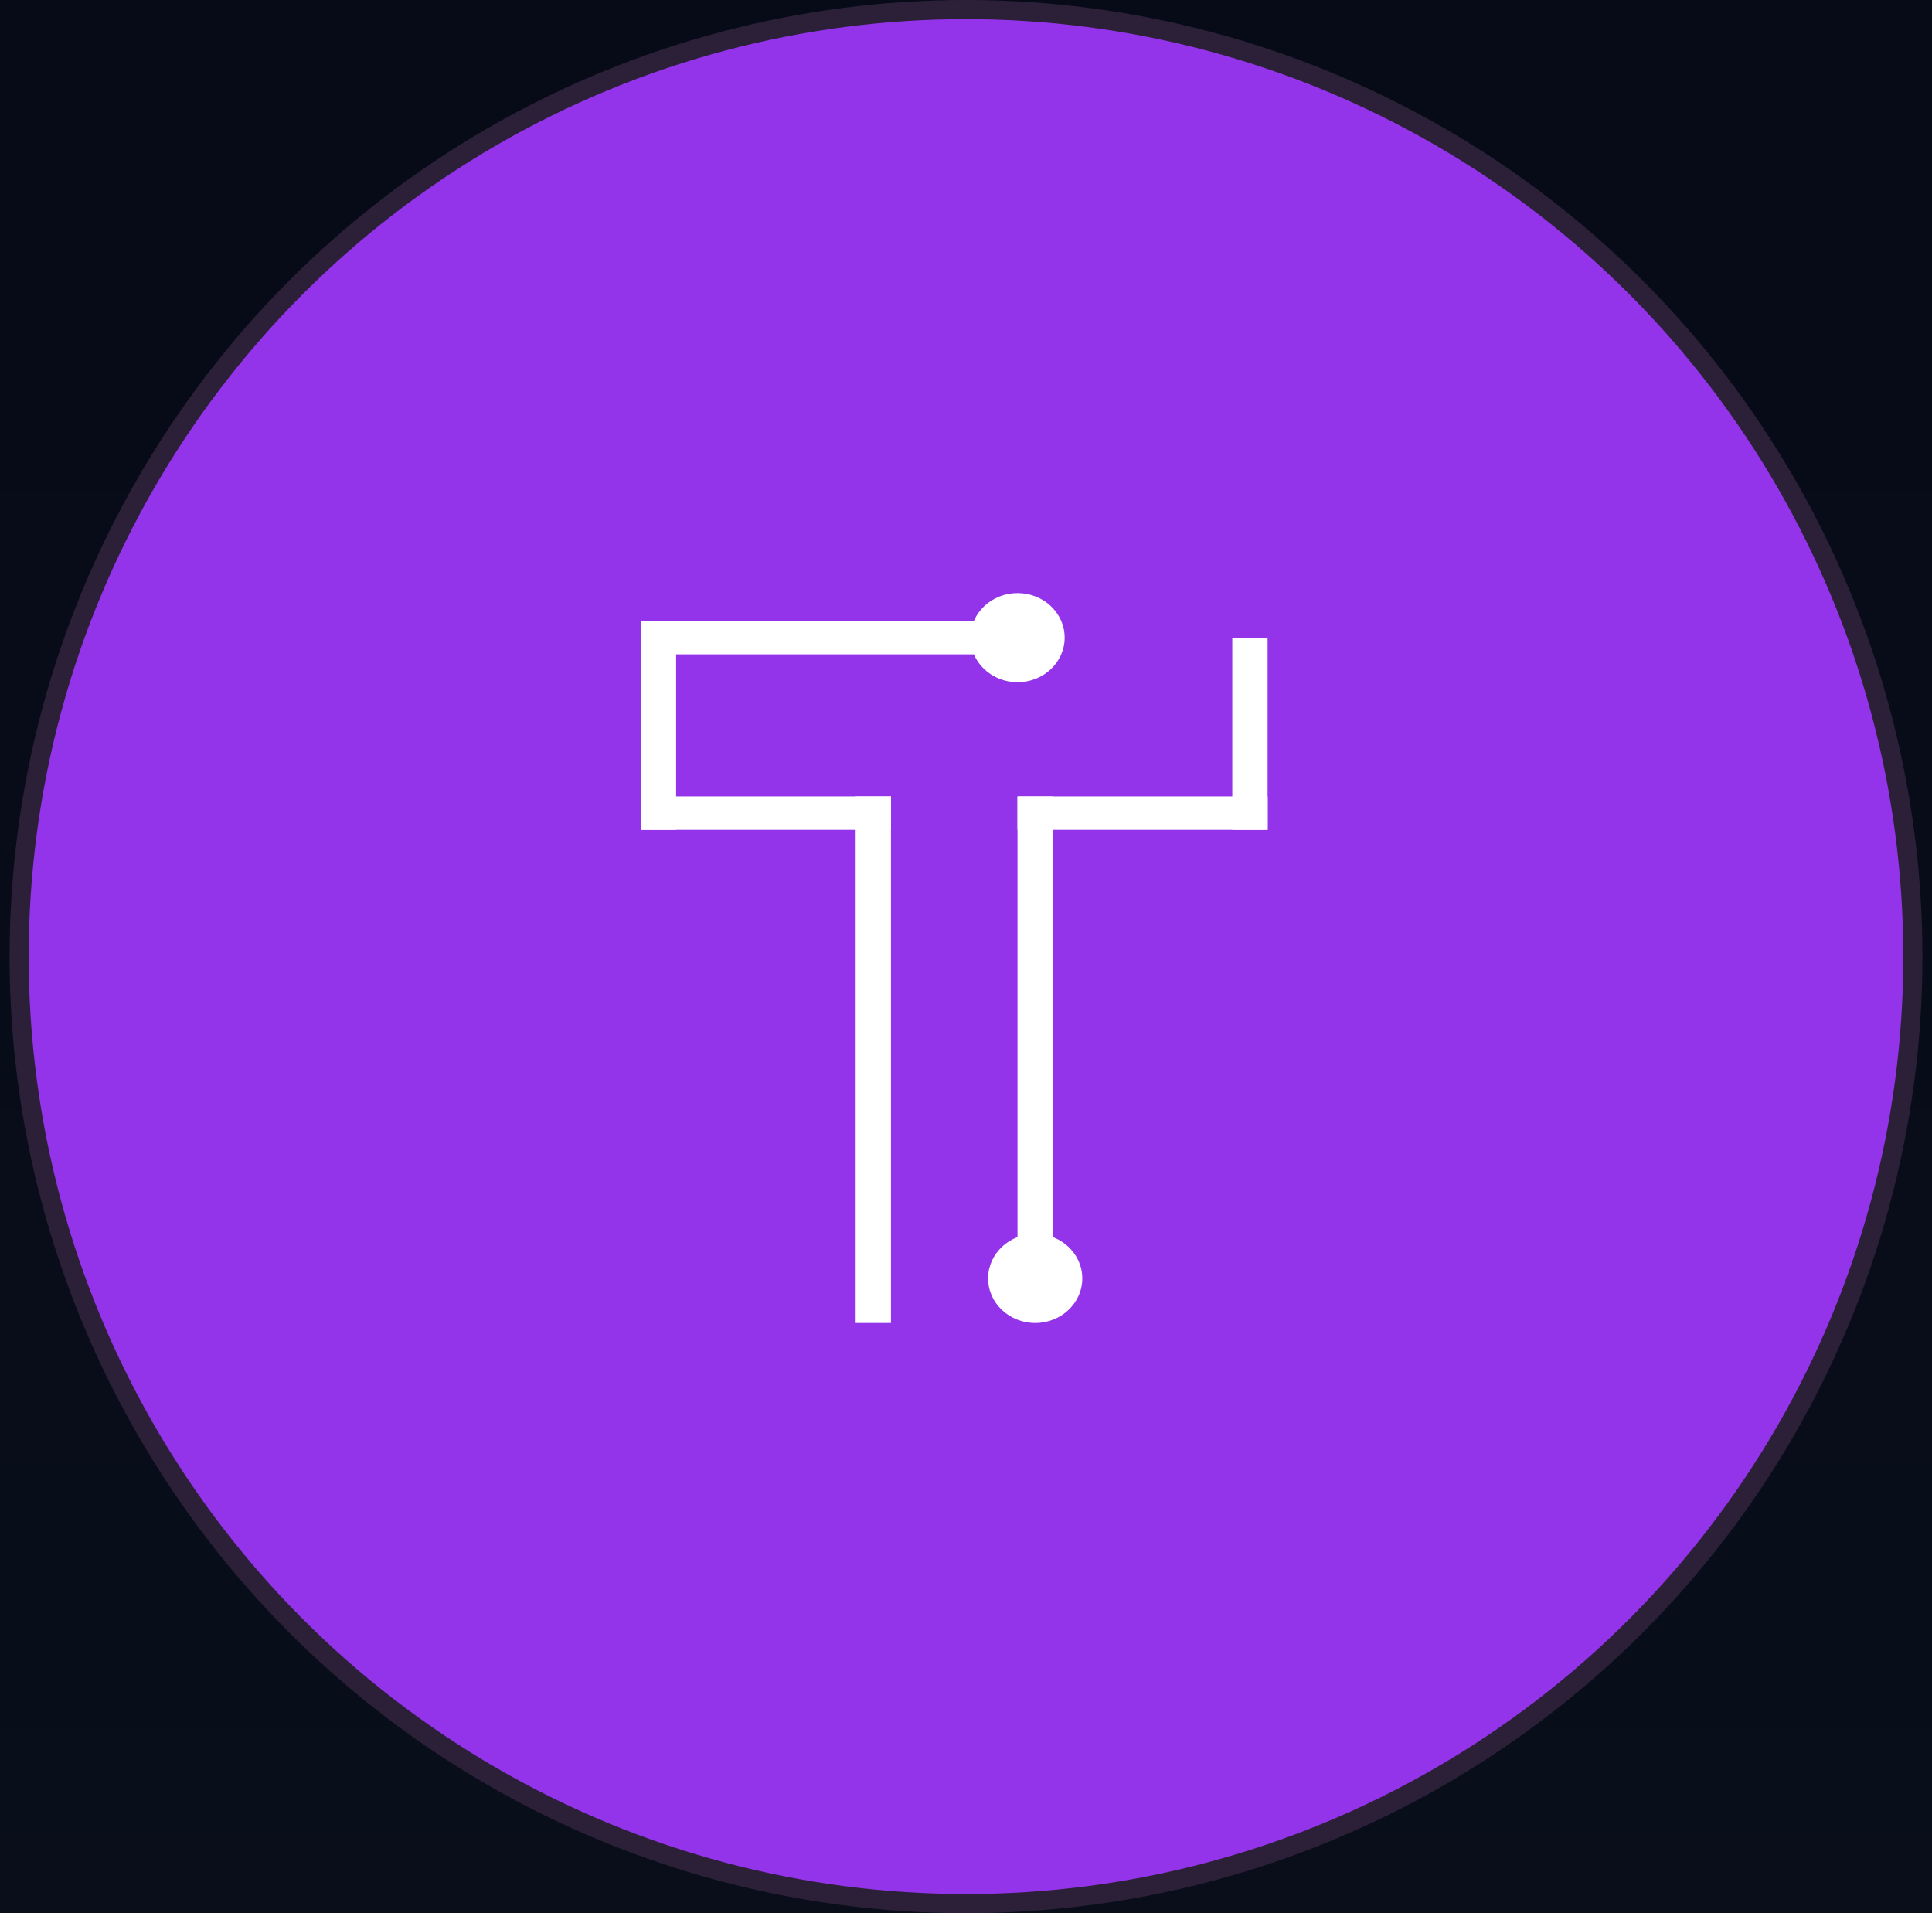 <svg width="101" height="100" viewBox="0 0 101 100" fill="none" xmlns="http://www.w3.org/2000/svg">
<rect width="101" height="100" fill="#F1F1F1"/>
<rect width="1537" height="2143" transform="translate(-606 -200)" fill="#111827"/>
<rect width="1537" height="550" transform="translate(-606 -120)" fill="url(#paint0_linear_2867_6926)"/>
<circle cx="50.5" cy="50" r="49.5" fill="#9333EA" stroke="#2C2039"/>
<rect x="44.731" y="41.63" width="1.846" height="27.521" fill="white"/>
<rect x="53.192" y="41.63" width="1.846" height="26.939" fill="white"/>
<rect x="33.5" y="41.63" width="13.078" height="1.747" fill="white"/>
<rect x="53.192" y="41.63" width="13.078" height="1.747" fill="white"/>
<rect x="33.963" y="32.456" width="20.155" height="1.747" fill="white"/>
<rect x="33.5" y="32.456" width="1.846" height="10.921" fill="white"/>
<rect x="64.421" y="33.33" width="1.846" height="10.047" fill="white"/>
<ellipse cx="53.195" cy="33.33" rx="2.462" ry="2.33" fill="white"/>
<ellipse cx="54.117" cy="66.821" rx="2.462" ry="2.33" fill="white"/>
<g opacity="0.1">
</g>
<defs>
<linearGradient id="paint0_linear_2867_6926" x1="768.5" y1="0" x2="768.5" y2="550" gradientUnits="userSpaceOnUse">
<stop stop-color="#030712"/>
<stop offset="1" stop-color="#111827"/>
</linearGradient>
</defs>
</svg>
